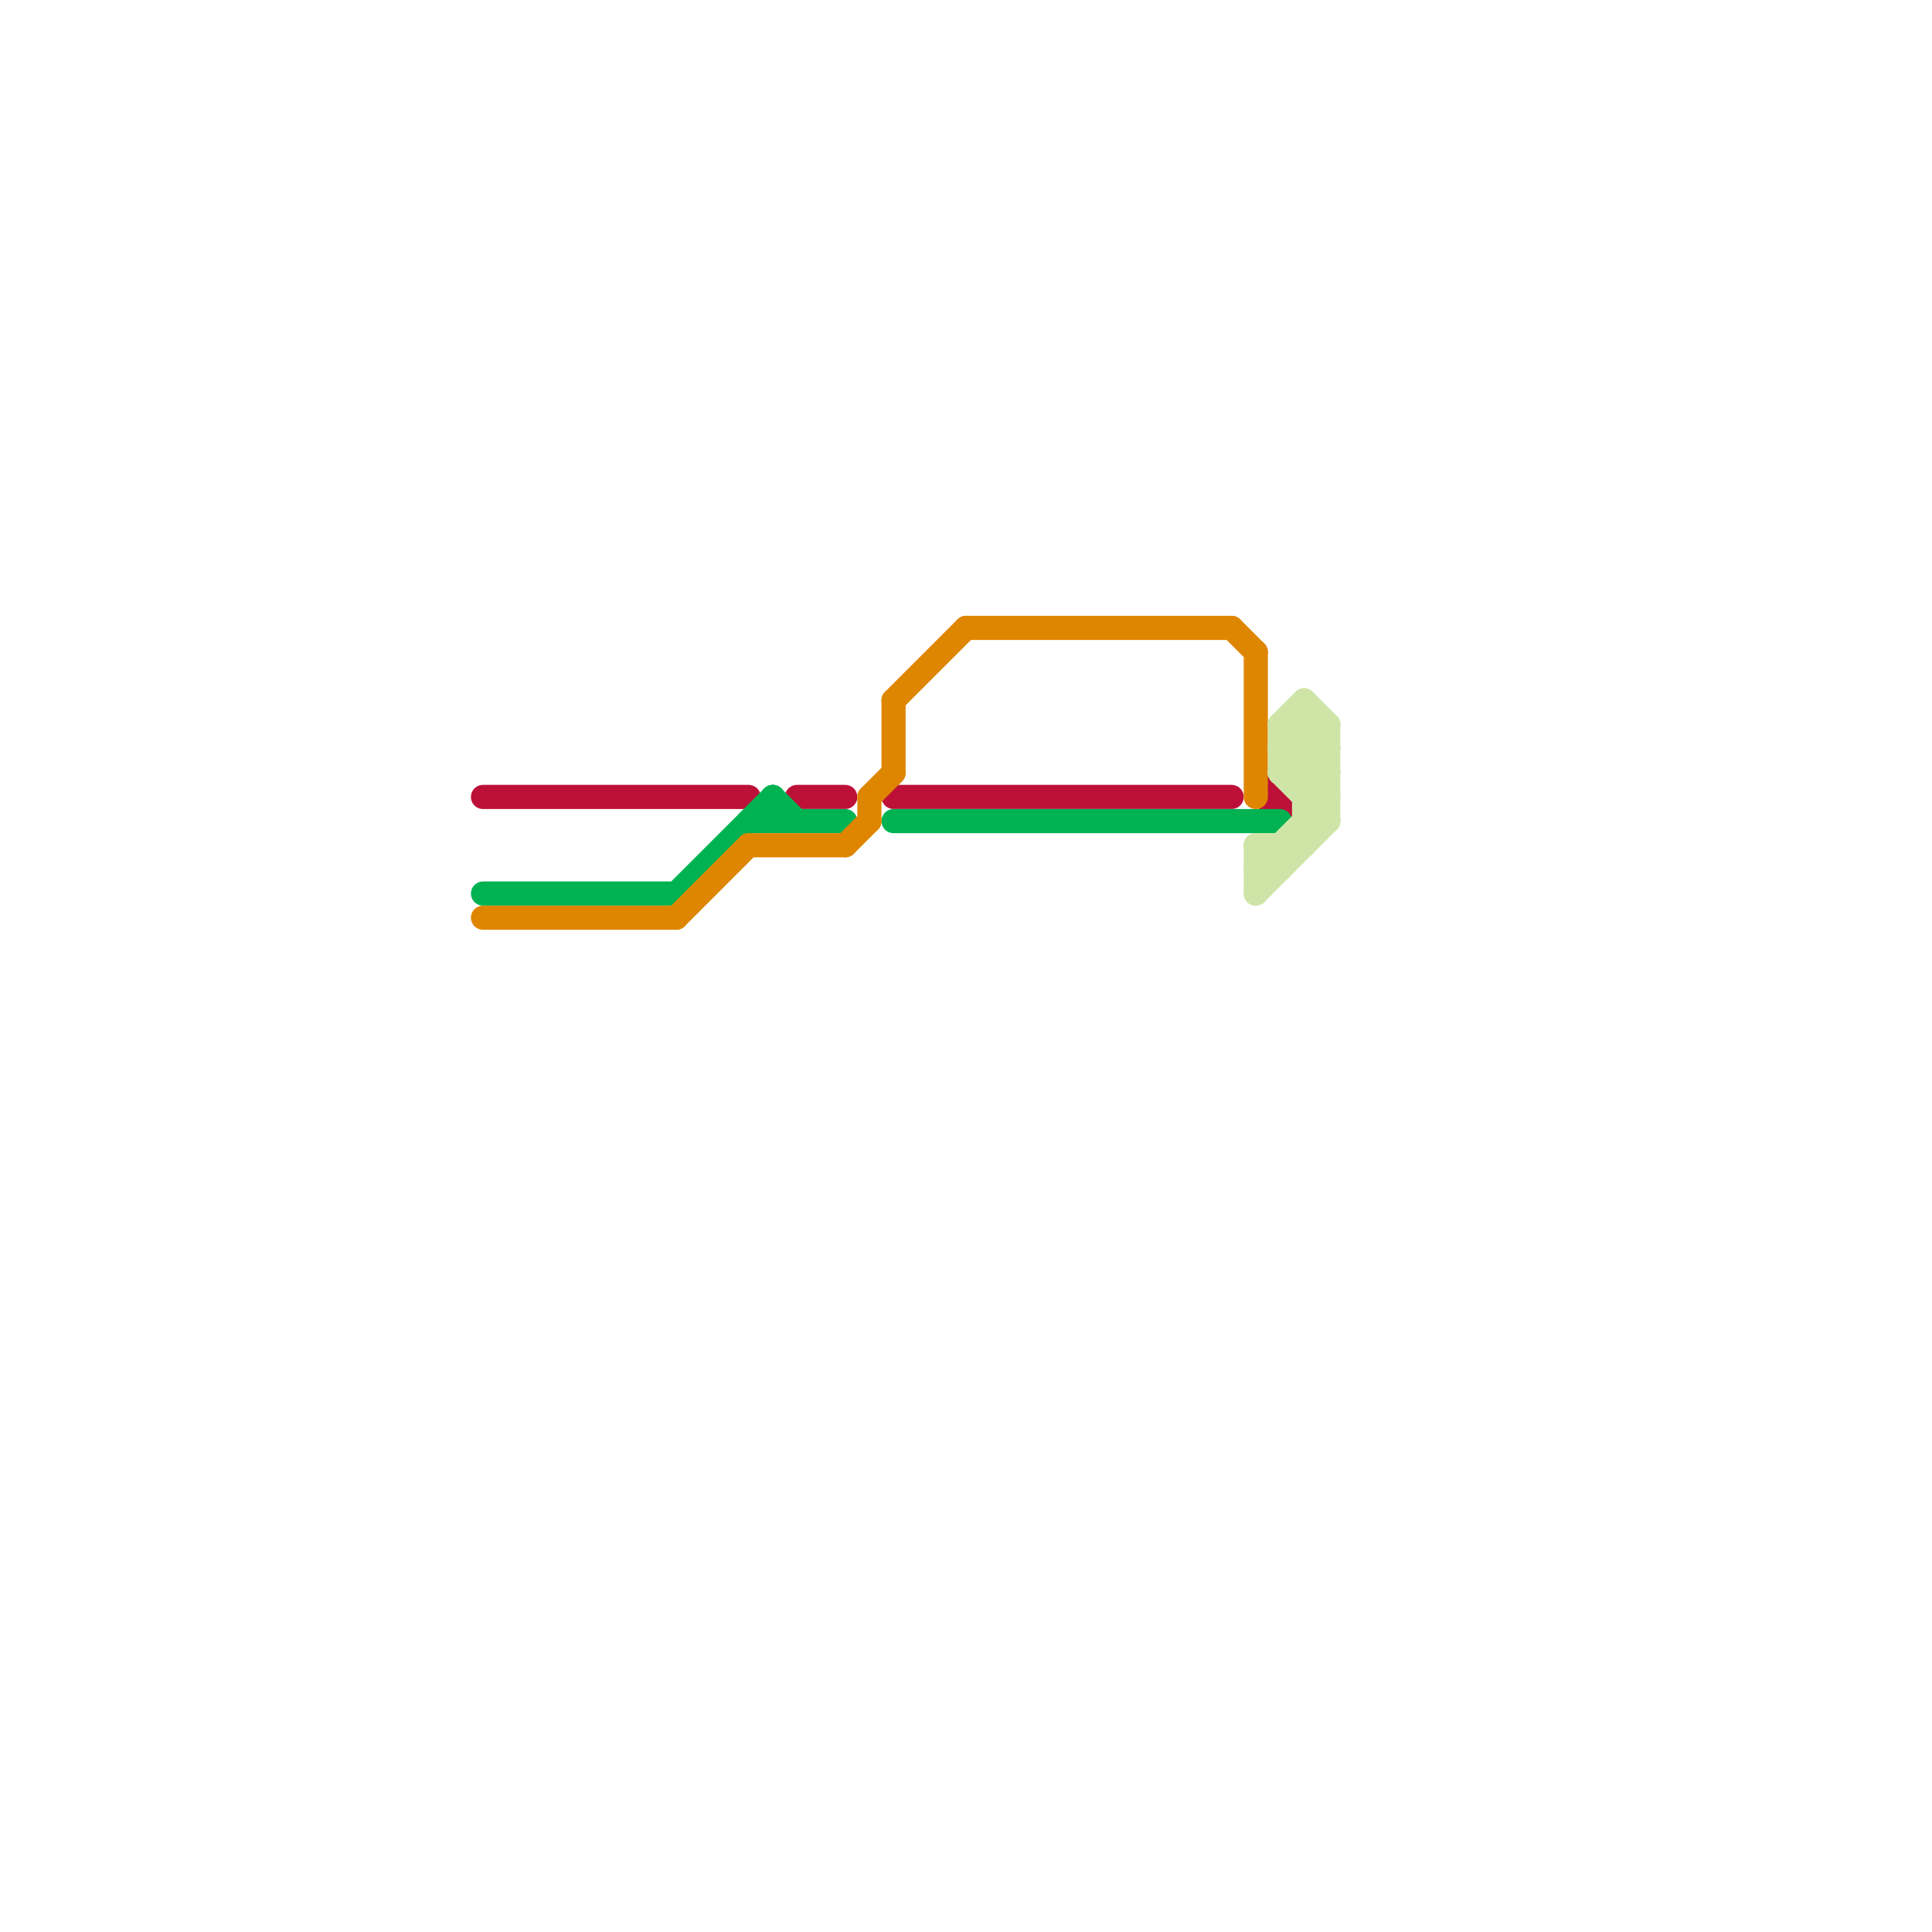 
<svg version="1.1" xmlns="http://www.w3.org/2000/svg" viewBox="0 0 80 80">
<style>text { font: 1px Helvetica; font-weight: 600; white-space: pre; dominant-baseline: central; } line { stroke-width: 1; fill: none; stroke-linecap: round; stroke-linejoin: round; } .c0 { stroke: #bd1038 } .c1 { stroke: #00b251 } .c2 { stroke: #df8600 } .c3 { stroke: #cfe4a7 }</style><defs><g id="wm-xf"><circle r="1.2" fill="#000"/><circle r="0.9" fill="#fff"/><circle r="0.6" fill="#000"/><circle r="0.3" fill="#fff"/></g><g id="wm"><circle r="0.6" fill="#000"/><circle r="0.3" fill="#fff"/></g></defs><line class="c0" x1="20" y1="33" x2="31" y2="33"/><line class="c0" x1="37" y1="33" x2="51" y2="33"/><line class="c0" x1="33" y1="33" x2="35" y2="33"/><circle cx="53" cy="33" r="1" fill="#bd1038" /><line class="c1" x1="37" y1="34" x2="53" y2="34"/><line class="c1" x1="28" y1="37" x2="32" y2="33"/><line class="c1" x1="31" y1="34" x2="35" y2="34"/><line class="c1" x1="32" y1="33" x2="33" y2="34"/><line class="c1" x1="20" y1="37" x2="28" y2="37"/><line class="c1" x1="32" y1="33" x2="32" y2="34"/><line class="c2" x1="37" y1="29" x2="37" y2="32"/><line class="c2" x1="40" y1="26" x2="51" y2="26"/><line class="c2" x1="51" y1="26" x2="52" y2="27"/><line class="c2" x1="35" y1="35" x2="36" y2="34"/><line class="c2" x1="36" y1="33" x2="37" y2="32"/><line class="c2" x1="20" y1="38" x2="28" y2="38"/><line class="c2" x1="36" y1="33" x2="36" y2="34"/><line class="c2" x1="37" y1="29" x2="40" y2="26"/><line class="c2" x1="28" y1="38" x2="31" y2="35"/><line class="c2" x1="52" y1="27" x2="52" y2="33"/><line class="c2" x1="31" y1="35" x2="35" y2="35"/><line class="c3" x1="53" y1="31" x2="55" y2="31"/><line class="c3" x1="52" y1="36" x2="53" y2="36"/><line class="c3" x1="52" y1="36" x2="55" y2="33"/><line class="c3" x1="53" y1="32" x2="55" y2="34"/><line class="c3" x1="53" y1="30" x2="54" y2="29"/><line class="c3" x1="54" y1="33" x2="55" y2="32"/><line class="c3" x1="54" y1="29" x2="55" y2="30"/><line class="c3" x1="52" y1="35" x2="54" y2="35"/><line class="c3" x1="54" y1="30" x2="55" y2="31"/><line class="c3" x1="53" y1="35" x2="53" y2="36"/><line class="c3" x1="53" y1="30" x2="55" y2="30"/><line class="c3" x1="52" y1="35" x2="53" y2="36"/><line class="c3" x1="53" y1="31" x2="55" y2="33"/><line class="c3" x1="53" y1="32" x2="55" y2="30"/><line class="c3" x1="53" y1="30" x2="53" y2="32"/><line class="c3" x1="54" y1="32" x2="55" y2="31"/><line class="c3" x1="52" y1="35" x2="52" y2="37"/><line class="c3" x1="53" y1="30" x2="55" y2="32"/><line class="c3" x1="54" y1="34" x2="55" y2="34"/><line class="c3" x1="53" y1="32" x2="55" y2="32"/><line class="c3" x1="54" y1="33" x2="55" y2="33"/><line class="c3" x1="52" y1="37" x2="55" y2="34"/><line class="c3" x1="53" y1="31" x2="54" y2="30"/><line class="c3" x1="55" y1="30" x2="55" y2="34"/><line class="c3" x1="54" y1="29" x2="54" y2="35"/>
</svg>
